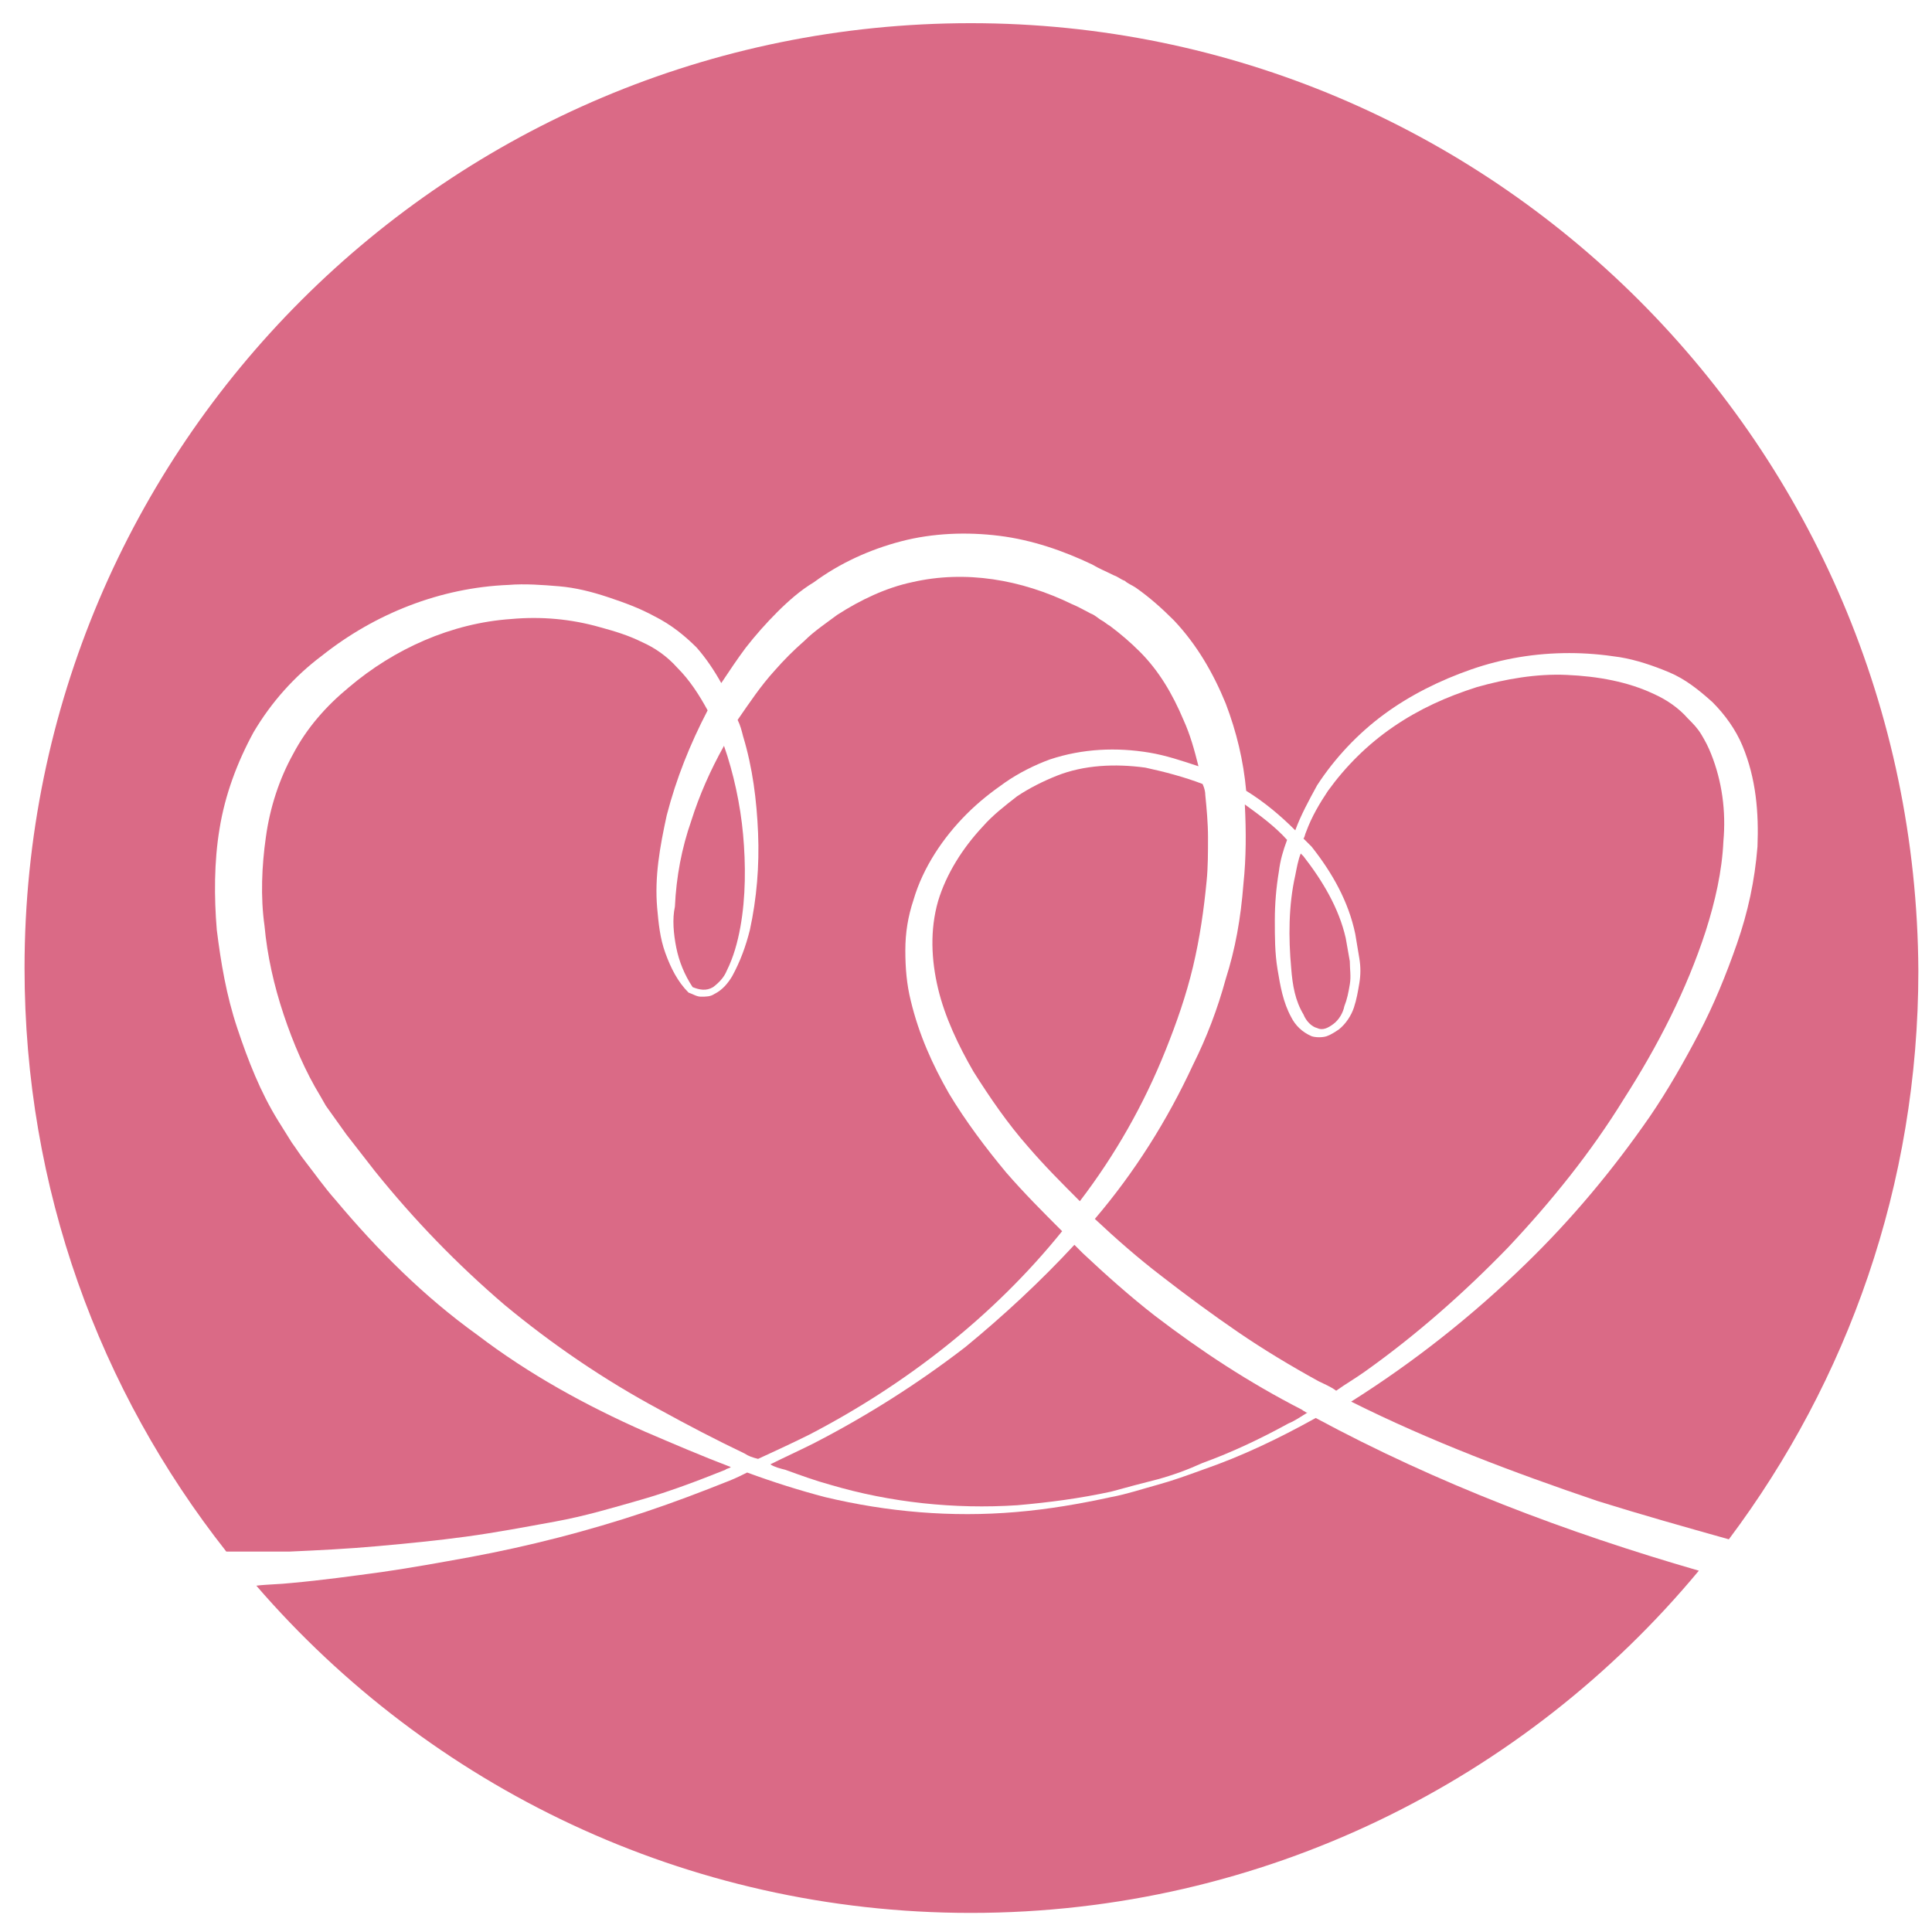 <?xml version="1.0" encoding="utf-8"?>
<!-- Generator: Adobe Illustrator 24.0.3, SVG Export Plug-In . SVG Version: 6.00 Build 0)  -->
<svg version="1.1" id="Ebene_1" xmlns="http://www.w3.org/2000/svg" xmlns:xlink="http://www.w3.org/1999/xlink" x="0px" y="0px"
	 viewBox="0 0 141.7 141.7" style="enable-background:new 0 0 141.7 141.7;" xml:space="preserve">
<style type="text/css">
	.st0{fill:#DA6A86;}
</style>
<g>
	<path class="st0" d="M95.6,74.4c0.2,0.5,0.6,0.9,1,1c0.4,0.2,0.8,0,1.2-0.3s0.7-0.8,0.8-1.3c0.2-0.5,0.3-1,0.4-1.6s0-1.1,0-1.7
		c-0.1-0.6-0.2-1.1-0.3-1.7c-0.5-2.2-1.7-4.2-3.1-6c-0.1-0.1-0.1-0.1-0.2-0.2c-0.2,0.5-0.3,1.1-0.4,1.6c-0.5,2.2-0.5,4.6-0.3,6.8
		C94.8,72.3,95,73.4,95.6,74.4z"/>
	<path class="st0" d="M88.2,57.5c-1.3-0.5-2.8-0.9-4.2-1.2c-2.2-0.3-4.5-0.2-6.5,0.6c-1,0.4-2,0.9-2.9,1.5c-0.9,0.7-1.8,1.4-2.5,2.2
		c-1.5,1.6-2.7,3.5-3.3,5.5c-0.6,2.1-0.5,4.3,0,6.4s1.5,4.2,2.6,6.1c1.2,1.9,2.5,3.8,4,5.5c1.2,1.4,2.5,2.7,3.8,4
		c2.6-3.4,4.7-7.1,6.3-11.1c0.8-2,1.5-4,2-6.1s0.8-4.2,1-6.3c0.1-1,0.1-2.1,0.1-3.2c0-1-0.1-2.1-0.2-3.1
		C88.4,57.9,88.2,57.5,88.2,57.5z"/>
	<path class="st0" d="M71.2,1.7C32.9,1.7,1.8,32.7,1.8,71c0,16.2,5.5,31,14.8,42.8c1.5,0,3,0,4.6,0c2.2-0.1,4.3-0.2,6.5-0.4
		c2.2-0.2,4.3-0.4,6.5-0.7c2.2-0.3,4.3-0.7,6.5-1.1s4.2-1,6.3-1.6s4.2-1.4,6.2-2.2c0.1-0.1,0.3-0.1,0.4-0.2
		c-2.1-0.8-4.2-1.7-6.3-2.6c-4.3-1.9-8.5-4.2-12.3-7.1c-3.9-2.8-7.3-6.2-10.4-9.9c-0.8-0.9-1.5-1.9-2.2-2.8c-0.4-0.5-0.7-1-1-1.4
		L20.9,83l-0.5-0.8c-1.3-2.1-2.2-4.4-3-6.8s-1.2-4.8-1.5-7.2c-0.2-2.4-0.2-5,0.2-7.4c0.4-2.5,1.3-4.9,2.5-7.1c1.3-2.2,3-4.1,5-5.6
		c3.9-3.1,8.7-5,13.7-5.2c1.2-0.1,2.5,0,3.7,0.1s2.4,0.4,3.6,0.8c1.2,0.4,2.3,0.8,3.4,1.4c1.2,0.6,2.2,1.4,3.1,2.3
		c0.7,0.8,1.3,1.7,1.8,2.6c0.6-0.9,1.2-1.8,1.8-2.6c0.7-0.9,1.5-1.8,2.3-2.6s1.7-1.6,2.7-2.2c1.9-1.4,4.1-2.4,6.4-3
		c2.3-0.6,4.8-0.7,7.2-0.4c2.4,0.3,4.7,1.1,6.8,2.1c0.5,0.3,1,0.5,1.6,0.8c0.3,0.1,0.5,0.3,0.8,0.4c0.2,0.2,0.5,0.3,0.8,0.5
		c1,0.7,1.9,1.5,2.8,2.4c1.7,1.8,2.9,3.9,3.8,6.1c0.8,2.1,1.3,4.2,1.5,6.4c1.3,0.8,2.5,1.8,3.6,2.9c0.4-1.1,1-2.2,1.6-3.3
		c1.3-2,3-3.8,4.9-5.2s4.1-2.5,6.4-3.3s4.7-1.2,7.2-1.2c1.2,0,2.4,0.1,3.7,0.3c1.2,0.2,2.4,0.6,3.6,1.1s2.2,1.3,3.2,2.2
		c0.9,0.9,1.7,2,2.2,3.2c1,2.4,1.2,4.9,1.1,7.4c-0.2,2.5-0.7,4.8-1.5,7.1c-0.8,2.3-1.7,4.5-2.8,6.6c-1.1,2.1-2.3,4.2-3.6,6.1
		c-2.7,3.9-5.7,7.5-9.1,10.8c-3.9,3.8-8.2,7.2-12.8,10.1c5.8,2.9,11.9,5.2,18.1,7.3c3.2,1,6.4,1.9,9.6,2.8
		c8.7-11.6,13.9-26,13.9-41.7C140.5,32.7,109.4,1.7,71.2,1.7z"/>
	<path class="st0" d="M96.5,104L96.5,104c-2.7,1.5-5.4,2.8-8.3,3.8c-1.1,0.4-2.2,0.8-3.3,1.1c-1.1,0.3-2.3,0.7-3.4,0.9
		c-2.3,0.5-4.6,0.9-7,1.1c-4.7,0.4-9.4,0-14-1.1c-1.9-0.5-3.8-1.1-5.7-1.8c-0.4,0.2-0.8,0.4-1.3,0.6c-2,0.8-4.1,1.6-6.2,2.3
		c-4.2,1.4-8.5,2.5-12.8,3.3c-2.2,0.4-4.4,0.8-6.5,1.1c-2.2,0.3-4.4,0.6-6.6,0.8c-0.9,0.1-1.8,0.1-2.6,0.2
		c12.7,14.7,31.5,24,52.4,24c21.5,0,40.7-9.8,53.4-25.1C114.9,112.4,105.4,108.8,96.5,104L96.5,104z"/>
	<path class="st0" d="M96.5,104L96.5,104L96.5,104L96.5,104z"/>
	<path class="st0" d="M49.6,69.5c0.2,1,0.6,2,1.2,2.9c0.5,0.2,1,0.3,1.5,0c0.4-0.3,0.8-0.7,1-1.2c0.5-1,0.8-2.1,1-3.2
		c0.4-2.2,0.4-4.6,0.2-6.8s-0.7-4.5-1.4-6.5c-1,1.8-1.8,3.6-2.4,5.5c-0.7,2-1.1,4.1-1.2,6.3C49.3,67.4,49.4,68.5,49.6,69.5z"/>
	<path class="st0" d="M89.9,71.8c-0.6,2.2-1.4,4.3-2.4,6.3c-1.9,4.1-4.3,7.9-7.2,11.3l0,0c1.6,1.5,3.2,2.9,4.9,4.2
		c1.8,1.4,3.7,2.8,5.6,4.1c1.9,1.3,3.9,2.5,5.9,3.6c0.4,0.2,0.9,0.4,1.3,0.7c0.7-0.5,1.4-0.9,2.1-1.4c3.8-2.7,7.3-5.8,10.5-9.1
		c3.2-3.4,6.1-7,8.5-10.9c2.5-3.9,4.6-8,6-12.3c0.7-2.2,1.2-4.4,1.3-6.6c0.2-2.2-0.1-4.4-0.9-6.4c-0.2-0.5-0.4-0.9-0.7-1.4
		s-0.6-0.8-1-1.2c-0.7-0.8-1.6-1.4-2.5-1.8c-1.9-0.9-4.1-1.3-6.4-1.4c-2.2-0.1-4.5,0.3-6.6,0.9c-2.2,0.7-4.2,1.6-6.1,2.9
		c-1.9,1.3-3.5,2.9-4.8,4.7c-0.6,0.9-1.2,1.9-1.6,3c-0.1,0.2-0.1,0.4-0.2,0.5c0.2,0.2,0.4,0.4,0.6,0.6c1.5,1.9,2.7,4,3.2,6.4
		c0.1,0.6,0.2,1.2,0.3,1.8c0.1,0.6,0.1,1.2,0,1.8c-0.1,0.6-0.2,1.2-0.4,1.8c-0.2,0.6-0.6,1.2-1.1,1.6c-0.3,0.2-0.6,0.4-0.9,0.5
		s-0.8,0.1-1.1,0c-0.7-0.3-1.2-0.8-1.5-1.4c-0.6-1.1-0.8-2.3-1-3.5s-0.2-2.4-0.2-3.6s0.1-2.4,0.3-3.6c0.1-0.8,0.3-1.5,0.6-2.3
		c-0.9-1-2-1.8-3.1-2.6c0.1,2,0.1,3.9-0.1,5.8C91,67.4,90.6,69.6,89.9,71.8z"/>
	<path class="st0" d="M84.7,96.5c-1.8-1.4-3.6-3-5.3-4.6c-0.2-0.2-0.4-0.4-0.6-0.6c-2.5,2.7-5.2,5.2-8,7.5
		c-3.5,2.7-7.3,5.1-11.2,7.1c-1,0.5-2.1,1-3.1,1.5c0.3,0.2,0.7,0.3,1.1,0.4c1.1,0.4,2.2,0.8,3.3,1.1c4.4,1.3,9.1,1.8,13.7,1.5
		c2.3-0.2,4.6-0.5,6.9-1c1.1-0.3,2.2-0.6,3.4-0.9c1.1-0.3,2.2-0.7,3.3-1.2c2.2-0.8,4.3-1.8,6.3-2.9c0.5-0.2,0.9-0.5,1.4-0.8h-0.1
		c-0.1-0.1-0.2-0.1-0.3-0.2C91.6,101.4,88.1,99.1,84.7,96.5z"/>
	<path class="st0" d="M47.1,47.1c-1-0.5-2-0.8-3.1-1.1c-2.1-0.6-4.3-0.8-6.5-0.6c-4.4,0.3-8.6,2.2-11.9,5c-1.7,1.4-3.1,3-4.1,4.9
		c-1,1.8-1.7,3.9-2,6.1c-0.3,2.1-0.4,4.4-0.1,6.5c0.2,2.2,0.7,4.4,1.4,6.5c0.7,2.1,1.6,4.2,2.7,6l0.4,0.7l0.5,0.7l1,1.4
		c0.7,0.9,1.4,1.8,2.1,2.7c2.9,3.6,6,6.8,9.5,9.8c3.5,2.9,7.3,5.5,11.4,7.7c2,1.1,4.1,2.2,6.2,3.2c0.3,0.2,0.6,0.3,1,0.4
		c1.3-0.6,2.6-1.2,3.8-1.8c7.1-3.7,13.5-8.7,18.5-14.9c-1.4-1.4-2.8-2.8-4.1-4.3c-1.5-1.8-3-3.8-4.2-5.8c-1.2-2.1-2.2-4.3-2.8-6.8
		c-0.3-1.2-0.4-2.4-0.4-3.7s0.2-2.5,0.6-3.7c0.7-2.4,2.2-4.6,3.9-6.3c0.9-0.9,1.8-1.6,2.8-2.3s2.2-1.3,3.3-1.7
		c2.4-0.8,4.9-0.9,7.3-0.5c1.2,0.2,2.4,0.6,3.6,1c-0.3-1.2-0.6-2.3-1.1-3.4c-0.8-1.9-1.8-3.6-3.2-5c-0.7-0.7-1.4-1.3-2.2-1.9
		c-0.2-0.1-0.4-0.3-0.6-0.4S80.3,45.1,80,45c-0.4-0.2-0.9-0.5-1.4-0.7c-3.7-1.8-7.8-2.5-11.7-1.6c-1.9,0.4-3.8,1.3-5.5,2.4
		c-0.8,0.6-1.7,1.2-2.4,1.9c-0.8,0.7-1.5,1.4-2.2,2.2c-1,1.1-1.8,2.3-2.7,3.6c0.2,0.4,0.3,0.8,0.4,1.2c0.7,2.3,1,4.7,1.1,7.1
		c0.1,2.4-0.1,4.8-0.6,7.1c-0.3,1.2-0.7,2.3-1.3,3.4c-0.3,0.5-0.7,1-1.3,1.3c-0.3,0.2-0.6,0.2-1,0.2c-0.3,0-0.6-0.2-0.9-0.3l0,0l0,0
		l0,0c-0.8-0.8-1.3-1.8-1.7-2.9s-0.5-2.2-0.6-3.3c-0.2-2.3,0.2-4.5,0.7-6.8c0.7-2.7,1.7-5.2,3-7.7c-0.6-1.1-1.3-2.2-2.2-3.1
		C48.9,48.1,48,47.5,47.1,47.1z"/>
</g>
</svg>
